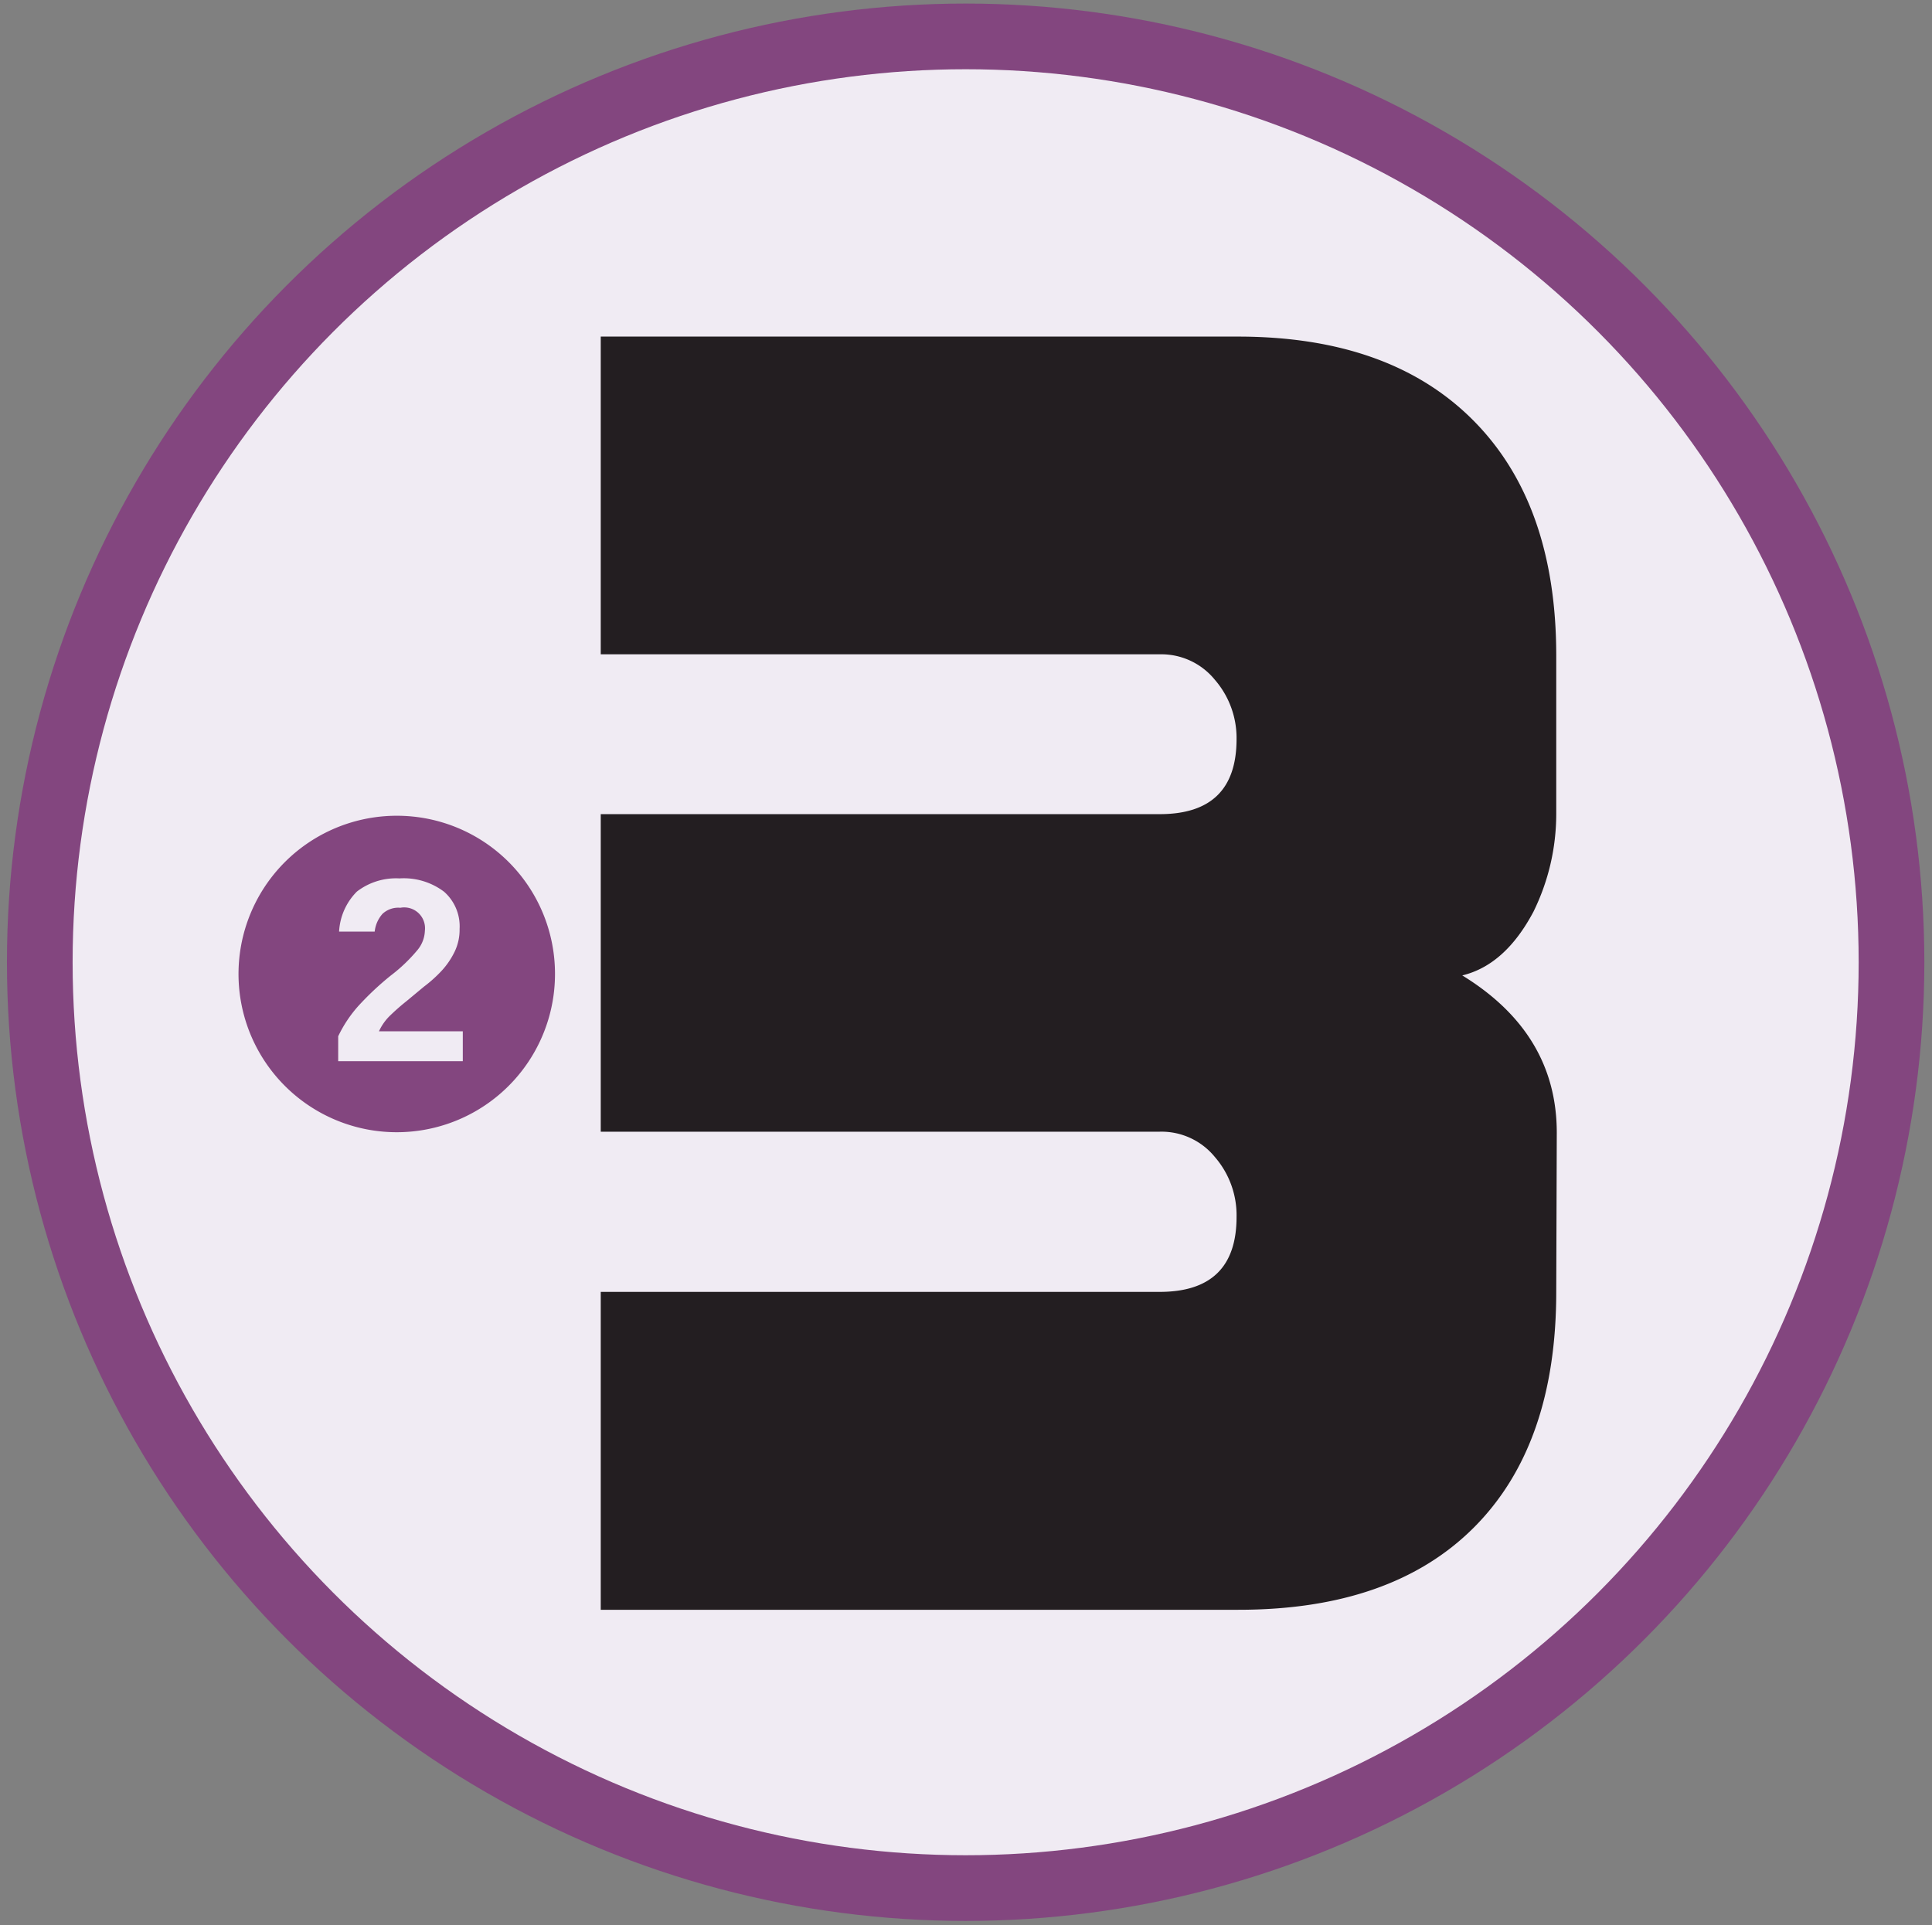 <svg id="Capa_1" data-name="Capa 1" xmlns="http://www.w3.org/2000/svg" viewBox="0 0 108.54 108.15"><rect x="0" y="0" width="108.54" height="108.15" fill="#808080" stroke="none"/><defs><style>.cls-1{fill:#83467f;}.cls-2{fill:#f0ebf3;}.cls-3{fill:#231e21;}</style></defs><title>BRAND_SVG_SEPT_27_2019</title><circle class="cls-1" cx="54.25" cy="54.06" r="53.86"/><circle class="cls-2" cx="54.25" cy="54.06" r="50.17"/><path class="cls-1" d="M22.3,45.83a8.89,8.89,0,1,0,8.88,8.88A8.88,8.88,0,0,0,22.3,45.83ZM26,59.62H19v-1.4a7.18,7.18,0,0,1,1.12-1.69,16.39,16.39,0,0,1,1.83-1.72,9.08,9.08,0,0,0,1.49-1.42,1.79,1.79,0,0,0,.43-1.1A1.17,1.17,0,0,0,22.49,51a1.3,1.3,0,0,0-1,.34,1.79,1.79,0,0,0-.44,1h-2a3.44,3.44,0,0,1,1-2.25,3.6,3.6,0,0,1,2.39-.74,3.76,3.76,0,0,1,2.51.75,2.59,2.59,0,0,1,.87,2.09,2.83,2.83,0,0,1-.28,1.28,4.41,4.41,0,0,1-.72,1.06,7.6,7.6,0,0,1-1,.9l-1,.83c-.34.27-.64.54-.92.81a2.93,2.93,0,0,0-.61.87H26Z"/><path class="cls-3" d="M87.43,72.58q0,8.61-4.63,13.24T69.54,90.44H33.75V72.58l31.4,0q4.32,0,4.32-4.21A5,5,0,0,0,68.25,65a3.87,3.87,0,0,0-3.1-1.42H33.75V45.74h31.4c2.88,0,4.32-1.4,4.32-4.22a5,5,0,0,0-1.22-3.33,3.88,3.88,0,0,0-3.1-1.43H33.75V18.91H69.54q8.52,0,13.2,4.68T87.43,36.8v8.94a12.44,12.44,0,0,1-1.28,5.48q-1.59,3-4,3.58,5.31,3.26,5.31,8.84Z"/></svg>